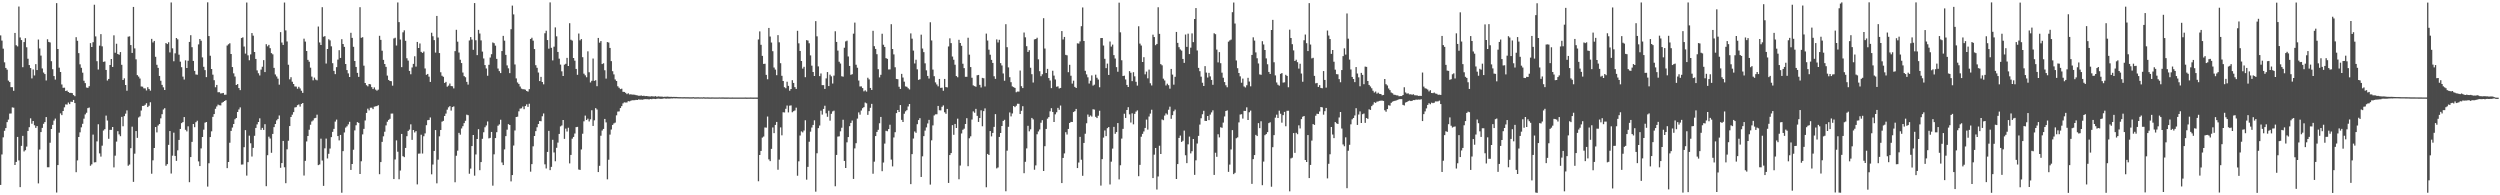 <?xml version="1.0" encoding="UTF-8"?>
<svg xmlns="http://www.w3.org/2000/svg" width="1920" height="150">
  <path d="M0 27.203h1v114.809H0zM1 31.190h1v87.415H1zM2 37.354h1v68.097H2zM3 47.882h1v52.590H3zM4 52.187h1v46.179H4zM5 53.522h1v40.260H5zM6 61.887h1v29.967H6zM7 63.011h1v24.232H7zM8 66.943h1v20.222H8zM9 66.955h1v15.523H9zM10 69.731h1v12.948H10zM11 25.296h1v101.422H11zM12 34.740h1v89.639H12zM13 35.651h1v69.502H13zM14 5.029h1v118.183H14zM15 28.770h1v114.951H15zM16 30.796h1v81.253H16zM17 51.613h1v52.741H17zM18 32.293h1v84.032H18zM19 29.356h1v85.975H19zM20 36.317h1v76.277H20zM21 45.108h1v55.453H21zM22 49.965h1v47.708H22zM23 52.290h1v38.564H23zM24 60.205h1v34.811H24zM25 53.339h1v39.569H25zM26 57.962h1v38.228H26zM27 49.249h1v48.944H27zM28 53.819h1v42.995H28zM29 30.386h1v110.442H29zM30 37.225h1v77.593H30zM31 42.700h1v58.752H31zM32 52.595h1v45.630H32zM33 55.682h1v39.420H33zM34 56.893h1v36.857H34zM35 61.814h1v28.095H35zM36 30.153h1v98.298H36zM37 32.206h1v96.259H37zM38 32.613h1v76.982H38zM39 46.976h1v52.094H39zM40 53.135h1v42.769H40zM41 58.434h1v34.209H41zM42 61.134h1v29.967H42zM43 2.431h1v145.413H43zM44 37.608h1v89.182H44zM45 51.956h1v49.951H45zM46 55.298h1v31.792H46zM47 64.874h1v23.550H47zM48 67.413h1v17.841H48zM49 67.326h1v15.095H49zM50 69.910h1v10.272H50zM51 69.523h1v10.835H51zM52 70.658h1v8.061H52zM53 71.331h1v8.649H53zM54 71.324h1v6.743H54zM55 71.510h1v6.759H55zM56 72.990h1v3.781H56zM57 73.856h1v5.292H57zM58 28.574h1v103.674H58zM59 31.322h1v91.885H59zM60 40.800h1v64.426H60zM61 49.402h1v52.251H61zM62 52.064h1v45.708H62zM63 55.792h1v39.285H63zM64 61.988h1v29.134H64zM65 63.847h1v24.023H65zM66 67.245h1v19.354H66zM67 67.467h1v15.598H67zM68 66.195h1v16.413H68zM69 33.110h1v94.178H69zM70 36.108h1v90.095H70zM71 32.384h1v70.995H71zM72 3.658h1v121.058H72zM73 27.946h1v96.632H73zM74 46.996h1v61.594H74zM75 53.394h1v42.066H75zM76 35.069h1v82.736H76zM77 26.205h1v94.084H77zM78 35.566h1v76.291H78zM79 47.516h1v52.737H79zM80 47.186h1v52.043H80zM81 53.705h1v35.078H81zM82 61.846h1v30.716H82zM83 60.642h1v45.937H83zM84 49.908h1v49.848H84zM85 45.312h1v54.408H85zM86 51.402h1v46.117H86zM87 27.129h1v101.408H87zM88 40.480h1v79.067H88zM89 33.602h1v75.149H89zM90 41.455h1v59.292H90zM91 42.036h1v61.201H91zM92 39.965h1v64.618H92zM93 49.784h1v39.949H93zM94 61.425h1v35.534H94zM95 60.168h1v29.008H95zM96 65.282h1v22.030H96zM97 69.692h1v15.097H97zM98 28.182h1v99.090H98zM99 27.878h1v98.502H99zM100 34.634h1v79.184H100zM101 40.629h1v56.660H101zM102 5.303h1v134.390H102zM103 37.168h1v80.850H103zM104 45.575h1v55.101H104zM105 57.717h1v48.184H105zM106 58.811h1v31.389H106zM107 60.320h1v29.091H107zM108 66.394h1v18.484H108zM109 66.586h1v14.781H109zM110 67.829h1v13.490H110zM111 67.902h1v12.577H111zM112 69.475h1v9.766H112zM113 66.985h1v15.246H113zM114 68.390h1v12.824H114zM115 69.608h1v8.922H115zM116 29.867h1v103.551H116zM117 32.588h1v90.532H117zM118 31.412h1v82.274H118zM119 43.620h1v53.927H119zM120 49.752h1v51.908H120zM121 52.123h1v44.257H121zM122 58.340h1v36.889H122zM123 62.016h1v28.880H123zM124 65.186h1v22.533H124zM125 67.083h1v17.017H125zM126 69.120h1v13.994H126zM127 33.069h1v94.210H127zM128 33.824h1v92.221H128zM129 32.467h1v78.783H129zM130 40.267h1v60.386H130zM131 1.886h1v131.376H131zM132 37.099h1v82.439H132zM133 47.072h1v54.803H133zM134 40.954h1v78.822H134zM135 29.160h1v94.384H135zM136 30.231h1v85.220H136zM137 41.961h1v65.511H137zM138 47.369h1v51.652H138zM139 51.604h1v42.963H139zM140 58.813h1v34.930H140zM141 61.066h1v28.844H141zM142 46.314h1v53.357H142zM143 52.242h1v48.647H143zM144 46.660h1v50.361H144zM145 32.192h1v107.714H145zM146 27.020h1v93.615H146zM147 36.225h1v72.716H147zM148 46.802h1v48.438H148zM149 54.405h1v43.298H149zM150 57.170h1v36.683H150zM151 57.406h1v35.326H151zM152 34.081h1v89.866H152zM153 29.954h1v97.588H153zM154 31.272h1v82.700H154zM155 44.096h1v61.139H155zM156 51.295h1v48.299H156zM157 53.881h1v40.315H157zM158 59.235h1v34.476H158zM159 1.794h1v141.525H159zM160 27.688h1v97.721H160zM161 42.796h1v62.450H161zM162 53.004h1v47.878H162zM163 57.353h1v32.410H163zM164 61.613h1v26.012H164zM165 67.042h1v16.505H165zM166 65.252h1v16.489H166zM167 70.848h1v9.473H167zM168 70.811h1v10.036H168zM169 71.786h1v9.142H169zM170 71.606h1v7.297H170zM171 71.358h1v6.917H171zM172 72.814h1v4.774H172zM173 72.725h1v4.211H173zM174 34.991h1v94.141H174zM175 34.000h1v90.431H175zM176 33.241h1v76.373H176zM177 41.489h1v59.042H177zM178 51.526h1v46.404H178zM179 56.300h1v38.935H179zM180 58.797h1v32.803H180zM181 65.305h1v25.342H181zM182 64.577h1v21.435H182zM183 67.621h1v16.461H183zM184 69.246h1v13.234H184zM185 29.221h1v97.218H185zM186 28.661h1v97.646H186zM187 35.735h1v77.319H187zM188 41.158h1v58.765H188zM189 1.950h1v132.925H189zM190 42.485h1v82.022H190zM191 46.298h1v57.903H191zM192 41.796h1v68.250H192zM193 25.381h1v94.849H193zM194 27.404h1v86.172H194zM195 39.917h1v64.355H195zM196 45.255h1v53.016H196zM197 54.057h1v41.471H197zM198 56.264h1v37.408H198zM199 57.973h1v32.927H199zM200 53.476h1v46.259H200zM201 51.258h1v46.951H201zM202 46.193h1v53.572H202zM203 55.337h1v40.029H203zM204 33.966h1v109.010H204zM205 35.596h1v83.606H205zM206 34.449h1v70.496H206zM207 37.003h1v69.406H207zM208 40.816h1v76.556H208zM209 41.741h1v61.121H209zM210 52.114h1v45.515H210zM211 57.184h1v38.040H211zM212 58.736h1v33.710H212zM213 60.427h1v30.927H213zM214 65.009h1v23.657H214zM215 24.687h1v104.176H215zM216 32.666h1v92.544H216zM217 34.511h1v73.730H217zM218 1.968h1v126.469H218zM219 23.325h1v117.377H219zM220 31.835h1v82.832H220zM221 49.695h1v58.413H221zM222 60.942h1v35.852H222zM223 59.303h1v30.556H223zM224 62.759h1v25.328H224zM225 64.492h1v21.604H225zM226 66.399h1v16.111H226zM227 66.520h1v15.775H227zM228 68.150h1v12.643H228zM229 66.644h1v13.586H229zM230 67.918h1v13.964H230zM231 69.669h1v10.174H231zM232 71.306h1v7.796H232zM233 29.709h1v105.077H233zM234 31.968h1v91.582H234zM235 39.180h1v69.454H235zM236 45.989h1v58.470H236zM237 47.406h1v52.222H237zM238 51.949h1v43.831H238zM239 58.839h1v34.458H239zM240 61.709h1v30.759H240zM241 59.587h1v31.226H241zM242 61.132h1v29.411H242zM243 61.707h1v26.360H243zM244 20.384h1v106.448H244zM245 32.613h1v93.702H245zM246 34.584h1v71.896H246zM247 5.530h1v117.751H247zM248 28.233h1v114.514H248zM249 27.740h1v86.190H249zM250 48.770h1v57.667H250zM251 37.642h1v84.045H251zM252 30.153h1v87.964H252zM253 31.046h1v83.043H253zM254 35.584h1v69.754H254zM255 48.523h1v52.730H255zM256 54.442h1v44.518H256zM257 56.925h1v36.477H257zM258 51.569h1v40.274H258zM259 45.749h1v58.747H259zM260 38.564h1v69.239H260zM261 44.474h1v59.159H261zM262 30.105h1v117.902H262zM263 33.810h1v82.258H263zM264 36.008h1v65.721H264zM265 49.157h1v48.839H265zM266 53.824h1v43.222H266zM267 56.367h1v39.148H267zM268 59.132h1v34.428H268zM269 25.175h1v105.315H269zM270 29.073h1v96.886H270zM271 35.950h1v79.051H271zM272 46.864h1v53.281H272zM273 51.389h1v44.810H273zM274 55.964h1v37.811H274zM275 59.022h1v35.353H275zM276 5.511h1v128.142H276zM277 29.041h1v94.828H277zM278 28.558h1v74.638H278zM279 50.425h1v48.557H279zM280 63.753h1v28.773H280zM281 65.453h1v21.259H281zM282 66.282h1v17.189H282zM283 64.533h1v20.233H283zM284 64.787h1v17.960H284zM285 66.930h1v15.745H285zM286 68.385h1v15.417H286zM287 67.108h1v14.829H287zM288 68.839h1v12.801H288zM289 69.612h1v11.822H289zM290 68.889h1v11.906H290zM291 27.500h1v106.286H291zM292 30.599h1v93.862H292zM293 38.979h1v69.981H293zM294 45.994h1v58.720H294zM295 49.136h1v52.036H295zM296 51.334h1v44.966H296zM297 58.058h1v35.408H297zM298 61.404h1v30.702H298zM299 62.203h1v29.043H299zM300 62.373h1v24.850H300zM301 65.804h1v21.410H301zM302 29.539h1v107.993H302zM303 28.958h1v93.498H303zM304 34.996h1v72.828H304zM305 1.904h1v114.647H305zM306 16.997h1v120.678H306zM307 30.375h1v100.607H307zM308 51.556h1v51.318H308zM309 24.831h1v95.114H309zM310 23.296h1v97.369H310zM311 31.352h1v82.281H311zM312 44.753h1v59.825H312zM313 46.532h1v54.046H313zM314 54.499h1v45.014H314zM315 57.030h1v38.457H315zM316 51.812h1v55.627H316zM317 49.040h1v50.789H317zM318 43.229h1v58.504H318zM319 51.130h1v49.590H319zM320 32.183h1v109.428H320zM321 36.882h1v81.148H321zM322 33.396h1v84.526H322zM323 39.823h1v63.638H323zM324 40.640h1v77.298H324zM325 39.597h1v65.080H325zM326 52.588h1v49.866H326zM327 57.461h1v38.695H327zM328 56.790h1v35.520H328zM329 58.882h1v33.218H329zM330 62.910h1v27.294H330zM331 25.129h1v108.746H331zM332 27.876h1v98.465H332zM333 30.826h1v85.075H333zM334 40.384h1v59.518H334zM335 12.250h1v128.529H335zM336 28.825h1v93.821H336zM337 40.766h1v63.931H337zM338 55.524h1v44.316H338zM339 58.182h1v35.278H339zM340 58.976h1v33.852H340zM341 63.696h1v25.367H341zM342 62.867h1v24.364H342zM343 66.577h1v17.672H343zM344 65.737h1v16.706H344zM345 64.140h1v17.379H345zM346 66.074h1v18.887H346zM347 66.252h1v15.978H347zM348 67.889h1v13.820H348zM349 39.276h1v100.706H349zM350 22.906h1v96.689H350zM351 31.977h1v83.720H351zM352 40.343h1v61.686H352zM353 45.852h1v57.598H353zM354 48.427h1v50.244H354zM355 55.680h1v41.254H355zM356 58.445h1v36.122H356zM357 59.331h1v33.451H357zM358 62.890h1v25.186H358zM359 64.984h1v23.479H359zM360 31.082h1v102.326H360zM361 28.459h1v101.006H361zM362 30.400h1v81.770H362zM363 38.251h1v65.428H363zM364 2.369h1v132.559H364zM365 30.901h1v87.728H365zM366 42.336h1v64.394H366zM367 22.936h1v76.275H367zM368 25.738h1v104.958H368zM369 31.034h1v93.441H369zM370 39.626h1v66.982H370zM371 44.913h1v56.651H371zM372 49.974h1v47.754H372zM373 52.570h1v43.794H373zM374 58.141h1v35.159H374zM375 49.775h1v56.525H375zM376 44.160h1v61.716H376zM377 41.638h1v59.699H377zM378 32.597h1v109.991H378zM379 33.195h1v85.343H379zM380 35.074h1v70.949H380zM381 45.206h1v56.316H381zM382 52.615h1v43.970H382zM383 54.636h1v40.885H383zM384 56.131h1v35.806H384zM385 39.210h1v85.579H385zM386 27.534h1v99.220H386zM387 31.249h1v83.466H387zM388 42.114h1v62.425H388zM389 50.203h1v49.358H389zM390 52.494h1v42.840H390zM391 56.177h1v39.803H391zM392 22.440h1v116.892H392zM393 4.305h1v130.124H393zM394 11.060h1v100.715H394zM395 49.484h1v50.690H395zM396 60.226h1v29.642H396zM397 63.345h1v26.241H397zM398 64.437h1v21.066H398zM399 66.476h1v16.924H399zM400 68.021h1v15.163H400zM401 68.520h1v13.305H401zM402 68.562h1v15.319H402zM403 68.857h1v12.584H403zM404 69.910h1v10.204H404zM405 70.361h1v11.698H405zM406 68.463h1v11.208H406zM407 29.933h1v101.917H407zM408 28.979h1v97.057H408zM409 31.249h1v81.139H409zM410 37.701h1v66.760H410zM411 50.063h1v50.654H411zM412 52.052h1v45.712H412zM413 55.703h1v39.514H413zM414 62.270h1v30.675H414zM415 59.054h1v34.099H415zM416 62.995h1v26.310H416zM417 64.744h1v22.410H417zM418 25.539h1v100.687H418zM419 23.598h1v105.803H419zM420 30.794h1v85.915H420zM421 37.363h1v63.162H421zM422 1.824h1v128.828H422zM423 36.697h1v91.470H423zM424 46.410h1v60.974H424zM425 35.834h1v81.260H425zM426 21.055h1v102.791H426zM427 27.908h1v85.597H427zM428 39.899h1v69.635H428zM429 45.065h1v57.809H429zM430 49.594h1v47.502H430zM431 54.790h1v41.586H431zM432 58.392h1v33.774H432zM433 49.672h1v56.985H433zM434 49.020h1v49.757H434zM435 44.426h1v56.607H435zM436 50.697h1v47.404H436zM437 17.800h1v107.710H437zM438 30.496h1v88.509H438zM439 31.187h1v75.327H439zM440 44.559h1v60.619H440zM441 46.580h1v55.996H441zM442 52.934h1v44.701H442zM443 57.468h1v39.960H443zM444 25.774h1v104.416H444zM445 30.979h1v99.520H445zM446 29.990h1v84.808H446zM447 43.934h1v58.786H447zM448 56.554h1v36.621H448zM449 57.859h1v30.908H449zM450 59.317h1v32.840H450zM451 39.432h1v51.711H451zM452 55.483h1v37.807H452zM453 63.336h1v28.333H453zM454 62.048h1v22.616H454zM455 44.975h1v51.748H455zM456 62.125h1v30.302H456zM457 61.576h1v21.471H457zM458 66.193h1v17.910H458zM459 29.111h1v103.027H459zM460 32.753h1v94.604H460zM461 31.515h1v72.741H461zM462 49.196h1v51.043H462zM463 48.564h1v50.455H463zM464 53.989h1v37.365H464zM465 60.365h1v33.636H465zM466 32.327h1v105.389H466zM467 32.664h1v90.003H467zM468 36.811h1v66.547H468zM469 46.957h1v52.542H469zM470 54.694h1v41.238H470zM471 57.117h1v37.658H471zM472 61.034h1v33.108H472zM473 62.185h1v26.399H473zM474 66.229h1v19.464H474zM475 67.374h1v18.180H475zM476 68.445h1v14.539H476zM477 68.085h1v13.415H477zM478 70.486h1v8.915H478zM479 70.628h1v7.938H479zM480 71.246h1v7.496H480zM481 72.288h1v6.386H481zM482 71.642h1v6.006H482zM483 72.562h1v5.319H483zM484 72.414h1v4.955H484zM485 72.649h1v4.346H485zM486 72.668h1v4.326H486zM487 72.734h1v4.202H487zM488 73.077h1v3.632H488zM489 73.265h1v3.541H489zM490 73.517h1v2.799H490zM491 73.508h1v3.019H491zM492 73.293h1v3.218H492zM493 73.661h1v2.923H493zM494 73.526h1v2.760H494zM495 73.808h1v2.303H495zM496 73.707h1v2.474H496zM497 73.876h1v2.305H497zM498 74.057h1v2.344H498zM499 74.103h1v1.913H499zM500 73.865h1v2.300H500zM501 74.036h1v1.829H501zM502 74.110h1v1.797H502zM503 73.814h1v2.277H503zM504 74.325h1v1.483H504zM505 73.979h1v1.762H505zM506 74.119h1v1.730H506zM507 74.178h1v1.744H507zM508 74.199h1v1.689H508zM509 74.400h1v1.289H509zM510 74.306h1v1.275H510zM511 74.274h1v1.534H511zM512 74.206h1v1.460H512zM513 74.302h1v1.410H513zM514 74.407h1v1.341H514zM515 74.325h1v1.231H515zM516 74.437h1v1.208H516zM517 74.371h1v1.110H517zM518 74.426h1v1.147H518zM519 74.451h1v1.051H519zM520 74.561h1v1.000H520zM521 74.620h1v1.000H521zM522 74.622h1v1.000H522zM523 74.645h1v1.000H523zM524 74.652h1v1.000H524zM525 74.618h1v1.000H525zM526 74.673h1v1.000H526zM527 74.654h1v1.000H527zM528 74.673h1v1.000H528zM529 74.702h1v1.000H529zM530 74.721h1v1.000H530zM531 74.714h1v1.000H531zM532 74.620h1v1.000H532zM533 74.760h1v1.000H533zM534 74.753h1v1.000H534zM535 74.714h1v1.000H535zM536 74.721h1v1.000H536zM537 74.783h1v1.000H537zM538 74.732h1v1.000H538zM539 74.787h1v1.000H539zM540 74.661h1v1.000H540zM541 74.808h1v1.000H541zM542 74.796h1v1.000H542zM543 74.776h1v1.000H543zM544 74.808h1v1.000H544zM545 74.842h1v1.000H545zM546 74.817h1v1.000H546zM547 74.799h1v1.000H547zM548 74.842h1v1.000H548zM549 74.837h1v1.000H549zM550 74.828h1v1.000H550zM551 74.835h1v1.000H551zM552 74.789h1v1.000H552zM553 74.833h1v1.000H553zM554 74.826h1v1.000H554zM555 74.815h1v1.000H555zM556 74.872h1v1.000H556zM557 74.876h1v1.000H557zM558 74.858h1v1.000H558zM559 74.842h1v1.000H559zM560 74.879h1v1.000H560zM561 74.888h1v1.000H561zM562 74.874h1v1.000H562zM563 74.904h1v1.000H563zM564 74.883h1v1.000H564zM565 74.883h1v1.000H565zM566 74.904h1v1.000H566zM567 74.879h1v1.000H567zM568 74.883h1v1.000H568zM569 74.892h1v1.000H569zM570 74.886h1v1.000H570zM571 74.899h1v1.000H571zM572 74.867h1v1.000H572zM573 74.911h1v1.000H573zM574 74.902h1v1.000H574zM575 74.879h1v1.000H575zM576 74.872h1v1.000H576zM577 74.899h1v1.000H577zM578 74.915h1v1.000H578zM579 74.890h1v1.000H579zM580 74.902h1v1.000H580zM581 74.920h1v1.000H581zM582 30.315h1v108.913H582zM583 24.113h1v94.920H583zM584 34.417h1v81.489H584zM585 42.929h1v62.766H585zM586 49.113h1v55.728H586zM587 48.960h1v48.949H587zM588 57.511h1v40.562H588zM589 60.855h1v28.640H589zM590 21.446h1v100.962H590zM591 28.059h1v95.716H591zM592 32.661h1v81.656H592zM593 39.338h1v58.564H593zM594 51.892h1v50.349H594zM595 53.462h1v42.478H595zM596 57.738h1v35.930H596zM597 26.999h1v103.338H597zM598 32.536h1v90.047H598zM599 48.525h1v49.297H599zM600 58.198h1v45.747H600zM601 62.222h1v23.975H601zM602 66.982h1v19.402H602zM603 67.781h1v15.765H603zM604 62.753h1v18.281H604zM605 65.964h1v20.336H605zM606 69.665h1v11.474H606zM607 68.367h1v12.561H607zM608 61.583h1v24.660H608zM609 63.698h1v21.698H609zM610 66.936h1v17.878H610zM611 68.324h1v14.371H611zM612 23.680h1v111.308H612zM613 33.275h1v90.630H613zM614 39.102h1v64.991H614zM615 46.838h1v54.053H615zM616 52.689h1v48.972H616zM617 51.290h1v48.951H617zM618 59.278h1v33.078H618zM619 30.842h1v107.142H619zM620 31.126h1v97.030H620zM621 33.224h1v75.611H621zM622 42.542h1v58.603H622zM623 50.416h1v47.534H623zM624 55.305h1v40.647H624zM625 58.374h1v34.046H625zM626 16.216h1v130.980H626zM627 27.887h1v89.818H627zM628 50.977h1v47.420H628zM629 58.445h1v37.983H629zM630 56.442h1v28.562H630zM631 65.405h1v22.625H631zM632 65.376h1v18.279H632zM633 68.282h1v12.900H633zM634 60.196h1v26.846H634zM635 55.369h1v34.344H635zM636 66.076h1v18.958H636zM637 57.349h1v35.332H637zM638 58.601h1v28.800H638zM639 64.146h1v21.412H639zM640 58.076h1v26.928H640zM641 24.033h1v119.041H641zM642 32.197h1v86.801H642zM643 38.885h1v66.037H643zM644 47.413h1v57.275H644zM645 48.788h1v52.057H645zM646 58.589h1v39.487H646zM647 58.894h1v33.055H647zM648 36.685h1v86.906H648zM649 31.780h1v97.261H649zM650 31.233h1v78.085H650zM651 43.380h1v61.880H651zM652 50.649h1v46.259H652zM653 57.433h1v36.983H653zM654 56.973h1v35.573H654zM655 25.857h1v111.543H655zM656 17.374h1v96.613H656zM657 49.741h1v60.219H657zM658 52.000h1v39.102H658zM659 61.837h1v24.470H659zM660 66.396h1v21.657H660zM661 66.332h1v18.553H661zM662 67.655h1v15.450H662zM663 70.125h1v12.147H663zM664 69.358h1v9.384H664zM665 70.329h1v9.050H665zM666 59.711h1v28.500H666zM667 60.960h1v24.390H667zM668 67.525h1v15.253H668zM669 69.056h1v10.716H669zM670 23.632h1v109.785H670zM671 35.472h1v88.689H671zM672 37.582h1v66.898H672zM673 41.638h1v59.665H673zM674 53.144h1v46.564H674zM675 59.443h1v35.229H675zM676 57.438h1v32.371H676zM677 25.905h1v105.592H677zM678 34.341h1v90.504H678zM679 36.053h1v74.210H679zM680 44.657h1v55.797H680zM681 45.229h1v55.591H681zM682 53.343h1v45.802H682zM683 53.307h1v42.510H683zM684 18.597h1v103.976H684zM685 37.646h1v90.145H685zM686 41.798h1v63.753H686zM687 51.675h1v49.850H687zM688 60.629h1v26.234H688zM689 60.818h1v23.639H689zM690 66.637h1v19.363H690zM691 68.289h1v12.405H691zM692 56.728h1v35.312H692zM693 59.525h1v34.167H693zM694 62.746h1v24.586H694zM695 66.353h1v19.128H695zM696 66.680h1v17.912H696zM697 67.779h1v13.971H697zM698 68.715h1v11.181H698zM699 25.655h1v115.782H699zM700 29.681h1v88.715H700zM701 38.839h1v67.573H701zM702 48.766h1v52.190H702zM703 45.856h1v56.142H703zM704 53.242h1v42.144H704zM705 61.352h1v30.856H705zM706 60.867h1v29.929H706zM707 26.608h1v109.303H707zM708 37.287h1v82.761H708zM709 40.038h1v64.508H709zM710 48.647h1v51.675H710zM711 54.012h1v43.833H711zM712 58.294h1v36.552H712zM713 60.313h1v31.732H713zM714 17.123h1v124.670H714zM715 31.078h1v76.694H715zM716 53.444h1v42.847H716zM717 58.527h1v30.151H717zM718 63.274h1v24.511H718zM719 64.863h1v22.872H719zM720 66.321h1v15.044H720zM721 60.619h1v24.069H721zM722 67.458h1v17.345H722zM723 67.326h1v14.717H723zM724 69.676h1v11.272H724zM725 60.624h1v25.573H725zM726 66.856h1v20.544H726zM727 67.136h1v16.548H727zM728 35.683h1v104.835H728zM729 29.455h1v89.651H729zM730 33.110h1v84.441H730zM731 43.401h1v52.721H731zM732 45.889h1v57.621H732zM733 49.711h1v45.467H733zM734 58.418h1v39.876H734zM735 59.365h1v31.792H735zM736 30.565h1v107.089H736zM737 33.000h1v94.135H737zM738 35.154h1v67.360H738zM739 48.956h1v50.720H739zM740 52.334h1v46.486H740zM741 58.976h1v36.255H741zM742 58.992h1v31.801H742zM743 29.004h1v98.660H743zM744 41.998h1v64.185H744zM745 51.526h1v53.192H745zM746 59.695h1v32.133H746zM747 65.609h1v19.920H747zM748 66.170h1v20.421H748zM749 66.591h1v17.013H749zM750 57.806h1v31.162H750zM751 57.566h1v36.067H751zM752 65.176h1v25.429H752zM753 67.184h1v17.548H753zM754 59.821h1v37.150H754zM755 60.116h1v25.234H755zM756 66.389h1v16.880H756zM757 25.809h1v118.030H757zM758 31.119h1v87.078H758zM759 38.168h1v80.891H759zM760 42.036h1v58.617H760zM761 45.978h1v58.784H761zM762 48.358h1v53.744H762zM763 58.557h1v38.898H763zM764 60.594h1v27.047H764zM765 30.256h1v99.051H765zM766 32.627h1v95.993H766zM767 30.544h1v74.622H767zM768 48.468h1v53.682H768zM769 50.288h1v46.488H769zM770 56.419h1v36.477H770zM771 61.981h1v30.032H771zM772 18.576h1v128.320H772zM773 36.243h1v79.486H773zM774 51.757h1v45.602H774zM775 59.296h1v27.072H775zM776 63.148h1v26.232H776zM777 66.360h1v20.803H777zM778 66.895h1v14.525H778zM779 67.538h1v14.751H779zM780 70.846h1v10.366H780zM781 70.308h1v9.380H781zM782 70.333h1v9.389H782zM783 54.158h1v33.419H783zM784 66.222h1v18.892H784zM785 67.651h1v13.932H785zM786 24.973h1v108.053H786zM787 28.654h1v95.595H787zM788 35.488h1v78.495H788zM789 39.910h1v56.715H789zM790 38.576h1v62.283H790zM791 52.045h1v47.298H791zM792 56.994h1v33.566H792zM793 63.412h1v28.301H793zM794 30.283h1v100.074H794zM795 29.967h1v97.069H795zM796 28.976h1v74.144H796zM797 45.564h1v55.380H797zM798 54.700h1v44.710H798zM799 58.532h1v35.728H799zM800 57.042h1v35.271H800zM801 13.989h1v117.334H801zM802 37.248h1v75.030H802zM803 56.062h1v42.947H803zM804 52.876h1v38.280H804zM805 59.933h1v30.034H805zM806 61.842h1v23.664H806zM807 67.685h1v15.406H807zM808 54.341h1v31.606H808zM809 58.040h1v35.676H809zM810 61.022h1v26.809H810zM811 66.607h1v19.604H811zM812 66.300h1v16.539H812zM813 67.934h1v16.386H813zM814 67.527h1v13.548H814zM815 23.877h1v116.716H815zM816 30.286h1v90.985H816zM817 28.352h1v89.445H817zM818 42.151h1v59.365H818zM819 42.474h1v60.821H819zM820 55.467h1v43.549H820zM821 49.775h1v44.701H821zM822 58.184h1v35.408H822zM823 64.201h1v29.489H823zM824 61.931h1v24.154H824zM825 66.708h1v18.716H825zM826 67.603h1v16.054H826zM827 33.302h1v95.780H827zM828 33.472h1v91.376H828zM829 31.803h1v73.325H829zM830 20.144h1v102.548H830zM831 5.708h1v129.302H831zM832 31.485h1v78.300H832zM833 54.396h1v48.296H833zM834 57.152h1v37.507H834zM835 59.386h1v28.558H835zM836 64.146h1v25.603H836zM837 62.009h1v26.649H837zM838 57.919h1v31.641H838zM839 65.758h1v18.166H839zM840 65.044h1v19.139H840zM841 57.346h1v32.355H841zM842 59.679h1v30.984H842zM843 61.086h1v27.802H843zM844 66.996h1v18.059H844zM845 29.221h1v113.315H845zM846 29.182h1v93.018H846zM847 34.957h1v70.727H847zM848 45.181h1v55.030H848zM849 52.309h1v52.240H849zM850 48.823h1v49.642H850zM851 57.555h1v40.013H851zM852 31.924h1v109.721H852zM853 35.815h1v88.360H853zM854 34.259h1v79.882H854zM855 42.332h1v55.080H855zM856 44.971h1v57.777H856zM857 51.583h1v49.823H857zM858 55.117h1v39.391H858zM859 2.039h1v135.727H859zM860 24.825h1v102.088H860zM861 46.268h1v60.198H861zM862 58.376h1v40.583H862zM863 58.120h1v29.240H863zM864 61.043h1v29.512H864zM865 65.227h1v19.270H865zM866 66.797h1v15.527H866zM867 54.650h1v33.163H867zM868 55.856h1v38.274H868zM869 62.320h1v24.712H869zM870 55.424h1v40.054H870zM871 58.621h1v28.835H871zM872 62.826h1v22.879H872zM873 65.735h1v19.032H873zM874 20.187h1v115.112H874zM875 33.472h1v93.157H875zM876 34.953h1v70.052H876zM877 47.596h1v55.195H877zM878 43.938h1v57.049H878zM879 57.101h1v41.167H879zM880 55.000h1v36.873H880zM881 60.164h1v39.352H881zM882 53.439h1v36.079H882zM883 63.945h1v23.286H883zM884 65.646h1v18.645H884zM885 26.640h1v110.090H885zM886 28.443h1v90.363H886zM887 34.689h1v78.989H887zM888 33.723h1v111.850H888zM889 5.571h1v129.971H889zM890 25.992h1v85.945H890zM891 49.267h1v68.994H891zM892 50.171h1v41.592H892zM893 60.413h1v31.890H893zM894 61.816h1v26.967H894zM895 65.659h1v21.455H895zM896 64.268h1v23.760H896zM897 65.426h1v18.842H897zM898 68.122h1v13.783H898zM899 52.947h1v38.299H899zM900 57.282h1v31.139H900zM901 65.041h1v20.403H901zM902 59.008h1v25.168H902zM903 24.525h1v112.960H903zM904 32.913h1v93.075H904zM905 36.255h1v69.690H905zM906 37.969h1v66.177H906zM907 38.841h1v70.141H907zM908 45.266h1v62.812H908zM909 48.269h1v52.016H909zM910 26.527h1v92.741H910zM911 35.985h1v89.282H911zM912 25.857h1v84.995H912zM913 41.510h1v63.409H913zM914 36.619h1v81.182H914zM915 25.658h1v90.488H915zM916 32.341h1v74.428H916zM917 14.600h1v119.696H917zM918 6.180h1v116.970H918zM919 38.768h1v71.461H919zM920 52.139h1v52.197H920zM921 54.698h1v40.995H921zM922 58.875h1v31.931H922zM923 63.563h1v24.204H923zM924 66.053h1v19.034H924zM925 50.768h1v42.073H925zM926 55.769h1v37.143H926zM927 59.555h1v29.546H927zM928 55.968h1v36.273H928zM929 58.665h1v29.327H929zM930 61.404h1v24.916H930zM931 65.140h1v19.608H931zM932 25.548h1v108.785H932zM933 26.262h1v91.047H933zM934 38.116h1v82.290H934zM935 47.912h1v55.220H935zM936 40.038h1v65.488H936zM937 48.514h1v49.242H937zM938 55.813h1v42.348H938zM939 59.704h1v34.447H939zM940 63.043h1v26.404H940zM941 65.497h1v19.755H941zM942 67.039h1v17.734H942zM943 31.977h1v100.037H943zM944 31.020h1v95.377H944zM945 30.425h1v84.354H945zM946 9.370h1v90.578H946zM947 1.964h1v131.754H947zM948 18.052h1v114.642H948zM949 46.426h1v59.761H949zM950 52.380h1v53.142H950zM951 56.069h1v37.917H951zM952 58.598h1v29.370H952zM953 63.549h1v24.174H953zM954 60.386h1v30.709H954zM955 66.422h1v18.716H955zM956 67.161h1v18.013H956zM957 65.506h1v16.951H957zM958 59.775h1v32.398H958zM959 62.636h1v23.579H959zM960 66.323h1v18.638H960zM961 42.210h1v98.987H961zM962 28.686h1v93.528H962zM963 31.169h1v87.909H963zM964 40.237h1v63.332H964zM965 44.742h1v59.743H965zM966 48.766h1v45.804H966zM967 57.127h1v41.283H967zM968 57.440h1v35.687H968zM969 31.654h1v110.571H969zM970 34.172h1v89.932H970zM971 38.422h1v65.401H971zM972 44.843h1v58.138H972zM973 49.333h1v52.169H973zM974 55.268h1v39.297H974zM975 56.779h1v37.097H975zM976 23.023h1v120.367H976zM977 15.244h1v97.826H977zM978 47.834h1v55.943H978zM979 57.900h1v32.492H979zM980 63.320h1v24.740H980zM981 65.060h1v25.580H981zM982 65.771h1v19.231H982zM983 56.712h1v30.613H983zM984 56.120h1v38.072H984zM985 63.430h1v25.014H985zM986 63.229h1v22.662H986zM987 57.445h1v39.514H987zM988 58.333h1v26.772H988zM989 67.028h1v18.011H989zM990 22.808h1v124.141H990zM991 29.182h1v92.457H991zM992 33.948h1v87.117H992zM993 38.720h1v63.480H993zM994 46.864h1v70.516H994zM995 45.872h1v56.129H995zM996 47.765h1v55.289H996zM997 52.698h1v43.542H997zM998 48.940h1v49.722H998zM999 56.458h1v35.042H999zM1000 62.791h1v26.848H1000zM1001 30.922h1v58.161H1001zM1002 26.509h1v96.384H1002zM1003 33.179h1v91.257H1003zM1004 39.221h1v64.531H1004zM1005 2.412h1v134.365H1005zM1006 34.193h1v92.475H1006zM1007 44.854h1v63.153H1007zM1008 44.410h1v50.874H1008zM1009 58.262h1v37.672H1009zM1010 64.021h1v24.843H1010zM1011 63.689h1v23.678H1011zM1012 66.744h1v20.808H1012zM1013 65.380h1v20.210H1013zM1014 67.516h1v14.658H1014zM1015 67.806h1v14.683H1015zM1016 54.597h1v33.474H1016zM1017 61.366h1v24.033H1017zM1018 67.282h1v15.635H1018zM1019 23.451h1v113.539H1019zM1020 27.285h1v98.508H1020zM1021 30.025h1v88.435H1021zM1022 41.393h1v56.133H1022zM1023 38.422h1v64.902H1023zM1024 47.415h1v58.660H1024zM1025 53.526h1v40.233H1025zM1026 56.930h1v37.779H1026zM1027 57.104h1v38.113H1027zM1028 60.782h1v29.450H1028zM1029 63.187h1v22.847H1029zM1030 53.808h1v44.888H1030zM1031 43.121h1v67.838H1031zM1032 37.138h1v75.174H1032zM1033 41.940h1v63.542H1033zM1034 10.359h1v134.198H1034zM1035 29.709h1v86.050H1035zM1036 45.772h1v65.451H1036zM1037 53.352h1v42.155H1037zM1038 59.072h1v32.597H1038zM1039 60.651h1v29.990H1039zM1040 63.066h1v25.610H1040zM1041 51.494h1v31.579H1041zM1042 56.486h1v39.462H1042zM1043 59.383h1v28.580H1043zM1044 66.252h1v19.306H1044zM1045 55.980h1v38.484H1045zM1046 57.509h1v30.171H1046zM1047 64.641h1v22.556H1047zM1048 51.151h1v43.208H1048zM1049 51.363h1v39.276H1049zM1050 62.224h1v29.089H1050zM1051 65.211h1v18.771H1051zM1052 66.417h1v17.988H1052zM1053 67.813h1v13.694H1053zM1054 69.708h1v10.664H1054zM1055 71.070h1v7.484H1055zM1056 70.317h1v8.661H1056zM1057 71.862h1v6.210H1057zM1058 71.169h1v6.681H1058zM1059 72.077h1v5.367H1059zM1060 72.176h1v5.136H1060zM1061 73.148h1v4.097H1061zM1062 72.917h1v4.605H1062zM1063 60.693h1v24.001H1063zM1064 64.650h1v21.172H1064zM1065 65.650h1v18.102H1065zM1066 67.950h1v12.916H1066zM1067 69.218h1v11.945H1067zM1068 71.082h1v7.855H1068zM1069 71.619h1v6.470H1069zM1070 72.716h1v4.912H1070zM1071 72.883h1v4.482H1071zM1072 73.190h1v3.928H1072zM1073 73.256h1v3.438H1073zM1074 73.945h1v2.220H1074zM1075 73.762h1v2.378H1075zM1076 73.771h1v2.383H1076zM1077 72.965h1v7.571H1077zM1078 67.010h1v13.985H1078zM1079 70.992h1v7.764H1079zM1080 71.899h1v6.445H1080zM1081 71.674h1v5.997H1081zM1082 72.487h1v4.754H1082zM1083 72.407h1v5.225H1083zM1084 72.775h1v4.667H1084zM1085 72.384h1v4.459H1085zM1086 73.187h1v3.717H1086zM1087 73.203h1v3.314H1087zM1088 73.318h1v3.257H1088zM1089 73.691h1v2.763H1089zM1090 73.572h1v2.962H1090zM1091 73.691h1v2.563H1091zM1092 55.696h1v37.280H1092zM1093 66.518h1v21.119H1093zM1094 67.765h1v17.780H1094zM1095 68.072h1v15.159H1095zM1096 68.747h1v11.840H1096zM1097 70.200h1v9.050H1097zM1098 69.296h1v10.799H1098zM1099 71.423h1v7.434H1099zM1100 71.519h1v7.679H1100zM1101 71.088h1v7.800H1101zM1102 71.860h1v6.013H1102zM1103 72.020h1v5.923H1103zM1104 72.830h1v4.996H1104zM1105 72.727h1v4.534H1105zM1106 72.924h1v6.983H1106zM1107 27.617h1v104.453H1107zM1108 34.637h1v88.824H1108zM1109 35.969h1v67.836H1109zM1110 49.834h1v50.956H1110zM1111 54.220h1v47.040H1111zM1112 54.410h1v40.972H1112zM1113 61.306h1v28.880H1113zM1114 60.823h1v35.758H1114zM1115 57.042h1v40.903H1115zM1116 56.326h1v41.077H1116zM1117 60.255h1v36.848H1117zM1118 25.623h1v103.830H1118zM1119 33.744h1v91.644H1119zM1120 38.965h1v64.838H1120zM1121 9.489h1v111.138H1121zM1122 31.881h1v83.695H1122zM1123 49.239h1v64.373H1123zM1124 55.504h1v40.704H1124zM1125 58.983h1v33.978H1125zM1126 59.866h1v26.880H1126zM1127 63.162h1v22.577H1127zM1128 68.301h1v17.878H1128zM1129 27.715h1v102.779H1129zM1130 31.503h1v88.696H1130zM1131 39.537h1v67.275H1131zM1132 41.233h1v69.928H1132zM1133 51.031h1v52.277H1133zM1134 55.025h1v36.802H1134zM1135 58.141h1v36.459H1135zM1136 52.831h1v48.024H1136zM1137 53.490h1v51.700H1137zM1138 48.917h1v49.578H1138zM1139 57.639h1v40.858H1139zM1140 18.729h1v98.973H1140zM1141 30.737h1v94.805H1141zM1142 37.646h1v67.825H1142zM1143 18.514h1v103.461H1143zM1144 34.785h1v87.160H1144zM1145 49.480h1v61.864H1145zM1146 52.547h1v42.794H1146zM1147 56.534h1v41.810H1147zM1148 56.708h1v34.831H1148zM1149 62.462h1v28.564H1149zM1150 38.123h1v93.890H1150zM1151 32.206h1v93.713H1151zM1152 30.373h1v81.702H1152zM1153 45.376h1v62.139H1153zM1154 50.292h1v50.448H1154zM1155 50.123h1v48.170H1155zM1156 57.117h1v38.464H1156zM1157 42.755h1v49.461H1157zM1158 27.809h1v100.626H1158zM1159 28.802h1v93.910H1159zM1160 43.037h1v63.643H1160zM1161 31.064h1v68.150H1161zM1162 48.582h1v59.978H1162zM1163 51.860h1v44.028H1163zM1164 40.480h1v89.957H1164zM1165 28.459h1v105.160H1165zM1166 31.943h1v82.146H1166zM1167 43.627h1v60.764H1167zM1168 50.457h1v50.688H1168zM1169 51.869h1v39.743H1169zM1170 59.818h1v38.292H1170zM1171 59.974h1v29.883H1171zM1172 58.997h1v38.560H1172zM1173 59.118h1v32.531H1173zM1174 56.635h1v36.459H1174zM1175 44.231h1v50.059H1175zM1176 27.576h1v110.987H1176zM1177 35.992h1v82.974H1177zM1178 44.996h1v59.093H1178zM1179 11.611h1v136.230H1179zM1180 2.495h1v145.610H1180zM1181 29.180h1v80.715H1181zM1182 51.830h1v42.712H1182zM1183 60.553h1v34.277H1183zM1184 58.749h1v34.575H1184zM1185 64.664h1v20.158H1185zM1186 66.943h1v16.624H1186zM1187 34.220h1v91.077H1187zM1188 34.026h1v87.204H1188zM1189 34.245h1v75.769H1189zM1190 48.507h1v50.443H1190zM1191 36.287h1v61.784H1191zM1192 55.316h1v41.199H1192zM1193 57.262h1v34.023H1193zM1194 61.574h1v29.929H1194zM1195 61.418h1v30.448H1195zM1196 59.168h1v34.181H1196zM1197 57.925h1v31.963H1197zM1198 35.662h1v91.688H1198zM1199 31.320h1v89.708H1199zM1200 35.513h1v80.404H1200zM1201 18.922h1v128.030H1201zM1202 6.029h1v125.656H1202zM1203 45.943h1v73.991H1203zM1204 42.943h1v61.068H1204zM1205 52.295h1v40.828H1205zM1206 60.207h1v33.591H1206zM1207 61.308h1v27.830H1207zM1208 64.732h1v21.851H1208zM1209 29.906h1v97.417H1209zM1210 34.721h1v82.830H1210zM1211 37.248h1v64.803H1211zM1212 47.511h1v51.945H1212zM1213 52.679h1v45.408H1213zM1214 55.177h1v40.382H1214zM1215 58.829h1v34.257H1215zM1216 32.627h1v83.077H1216zM1217 33.126h1v90.630H1217zM1218 32.501h1v80.324H1218zM1219 38.864h1v82.766H1219zM1220 39.116h1v58.832H1220zM1221 45.790h1v61.569H1221zM1222 53.089h1v43.098H1222zM1223 25.053h1v105.704H1223zM1224 31.984h1v92.384H1224zM1225 29.095h1v83.398H1225zM1226 46.062h1v52.750H1226zM1227 48.862h1v49.981H1227zM1228 52.899h1v38.903H1228zM1229 58.836h1v35.140H1229zM1230 58.214h1v32.565H1230zM1231 59.896h1v35.465H1231zM1232 56.834h1v36.548H1232zM1233 57.731h1v35.639H1233zM1234 25.525h1v99.168H1234zM1235 27.839h1v96.416H1235zM1236 36.445h1v79.314H1236zM1237 44.442h1v52.583H1237zM1238 5.738h1v139.021H1238zM1239 37.866h1v74.174H1239zM1240 53.098h1v58.887H1240zM1241 56.717h1v40.263H1241zM1242 59.530h1v31.776H1242zM1243 61.384h1v27.111H1243zM1244 64.783h1v21.458H1244zM1245 27.763h1v102.692H1245zM1246 32.838h1v85.220H1246zM1247 33.506h1v79.227H1247zM1248 41.357h1v70.651H1248zM1249 41.608h1v61.345H1249zM1250 53.114h1v46.591H1250zM1251 54.163h1v40.203H1251zM1252 54.433h1v37.676H1252zM1253 51.933h1v51.015H1253zM1254 49.226h1v54.792H1254zM1255 49.917h1v48.562H1255zM1256 17.802h1v98.882H1256zM1257 27.610h1v97.668H1257zM1258 34.064h1v77.319H1258zM1259 40.148h1v61.311H1259zM1260 1.904h1v136.990H1260zM1261 31.906h1v89.747H1261zM1262 42.274h1v63.705H1262zM1263 55.987h1v39.024H1263zM1264 55.914h1v42.226H1264zM1265 59.594h1v28.285H1265zM1266 66.319h1v20.782H1266zM1267 30.022h1v97.783H1267zM1268 33.785h1v86.071H1268zM1269 34.671h1v74.506H1269zM1270 48.189h1v52.116H1270zM1271 51.743h1v46.612H1271zM1272 55.385h1v40.556H1272zM1273 59.633h1v33.959H1273zM1274 27.397h1v101.106H1274zM1275 29.537h1v94.178H1275zM1276 36.129h1v76.772H1276zM1277 44.041h1v55.584H1277zM1278 36.891h1v66.788H1278zM1279 52.572h1v48.823H1279zM1280 57.848h1v39.077H1280zM1281 27.489h1v117.970H1281zM1282 32.636h1v85.190H1282zM1283 37.042h1v79.053H1283zM1284 49.983h1v48.660H1284zM1285 49.255h1v52.711H1285zM1286 48.825h1v43.705H1286zM1287 63.631h1v35.589H1287zM1288 58.784h1v35.030H1288zM1289 57.056h1v38.617H1289zM1290 59.756h1v34.378H1290zM1291 57.447h1v34.630H1291zM1292 23.932h1v123.967H1292zM1293 32.286h1v82.855H1293zM1294 37.951h1v74.345H1294zM1295 47.672h1v53.126H1295zM1296 1.881h1v145.665H1296zM1297 19.494h1v97.208H1297zM1298 44.520h1v62.009H1298zM1299 56.552h1v40.441H1299zM1300 59.951h1v36.845H1300zM1301 59.500h1v30.885H1301zM1302 63.771h1v21.016H1302zM1303 41.679h1v78.614H1303zM1304 33.094h1v88.731H1304zM1305 33.394h1v82.670H1305zM1306 40.505h1v61.501H1306zM1307 41.022h1v55.181H1307zM1308 51.308h1v43.243H1308zM1309 60.118h1v34.682H1309zM1310 56.680h1v35.822H1310zM1311 65.968h1v20.052H1311zM1312 60.706h1v32.435H1312zM1313 57.051h1v33.467H1313zM1314 63.643h1v28.196H1314zM1315 23.014h1v98.172H1315zM1316 29.556h1v95.217H1316zM1317 40.432h1v68.172H1317zM1318 7.146h1v140.323H1318zM1319 28.150h1v104.322H1319zM1320 43.556h1v62.121H1320zM1321 52.549h1v41.249H1321zM1322 59.315h1v35.108H1322zM1323 60.663h1v32.863H1323zM1324 63.293h1v22.323H1324zM1325 35.934h1v88.783H1325zM1326 31.531h1v87.218H1326zM1327 33.872h1v75.318H1327zM1328 42.391h1v57.715H1328zM1329 49.340h1v46.893H1329zM1330 52.737h1v44.158H1330zM1331 55.776h1v36.335H1331zM1332 42.442h1v50.551H1332zM1333 27.635h1v96.476H1333zM1334 31.277h1v88.644H1334zM1335 38.795h1v67.747H1335zM1336 42.295h1v68.752H1336zM1337 42.977h1v56.282H1337zM1338 54.952h1v41.920H1338zM1339 57.980h1v35.747H1339zM1340 28.773h1v101.976H1340zM1341 30.801h1v100.978H1341zM1342 29.306h1v78.964H1342zM1343 44.515h1v58.591H1343zM1344 51.597h1v48.528H1344zM1345 50.814h1v45.499H1345zM1346 58.878h1v33.927H1346zM1347 59.772h1v37.473H1347zM1348 56.909h1v42.870H1348zM1349 55.291h1v42.719H1349zM1350 56.868h1v41.705H1350zM1351 29.951h1v98.520H1351zM1352 33.980h1v94.512H1352zM1353 32.526h1v71.706H1353zM1354 3.214h1v123.990H1354zM1355 15.555h1v118.918H1355zM1356 39.899h1v92.168H1356zM1357 44.117h1v54.785H1357zM1358 59.258h1v35.811H1358zM1359 58.257h1v31.453H1359zM1360 63.538h1v23.605H1360zM1361 65.689h1v19.627H1361zM1362 25.264h1v105.476H1362zM1363 30.377h1v89.843H1363zM1364 37.370h1v70.518H1364zM1365 41.206h1v68.024H1365zM1366 49.992h1v52.698H1366zM1367 53.865h1v40.075H1367zM1368 58.317h1v35.445H1368zM1369 52.920h1v49.196H1369zM1370 51.400h1v52.956H1370zM1371 48.166h1v51.354H1371zM1372 58.225h1v42.169H1372zM1373 30.910h1v92.983H1373zM1374 29.105h1v90.163H1374zM1375 36.303h1v73.125H1375zM1376 3.625h1v142.818H1376zM1377 29.819h1v88.245H1377zM1378 38.152h1v74.000H1378zM1379 52.192h1v59.809H1379zM1380 53.698h1v42.000H1380zM1381 58.937h1v32.600H1381zM1382 61.837h1v22.671H1382zM1383 38.297h1v86.662H1383zM1384 4.237h1v119.378H1384zM1385 26.491h1v86.291H1385zM1386 39.535h1v64.082H1386zM1387 47.775h1v49.931H1387zM1388 53.075h1v43.508H1388zM1389 57.008h1v39.139H1389zM1390 47.314h1v45.786H1390zM1391 21.174h1v108.236H1391zM1392 29.050h1v88.893H1392zM1393 45.135h1v58.953H1393zM1394 33.067h1v64.879H1394zM1395 48.001h1v59.150H1395zM1396 51.478h1v44.396H1396zM1397 40.004h1v57.014H1397zM1398 28.228h1v105.043H1398zM1399 31.174h1v91.903H1399zM1400 40.459h1v64.311H1400zM1401 48.466h1v55.783H1401zM1402 50.835h1v44.492H1402zM1403 56.570h1v44.035H1403zM1404 58.594h1v35.257H1404zM1405 56.836h1v42.313H1405zM1406 58.413h1v32.563H1406zM1407 57.184h1v37.111H1407zM1408 57.030h1v34.756H1408zM1409 23.518h1v124.297H1409zM1410 33.007h1v81.976H1410zM1411 38.052h1v66.598H1411zM1412 6.372h1v141.563H1412zM1413 2.749h1v145.264H1413zM1414 1.842h1v117.112H1414zM1415 44.925h1v59.473H1415zM1416 55.433h1v38.448H1416zM1417 57.472h1v35.873H1417zM1418 63.110h1v23.447H1418zM1419 66.971h1v18.812H1419zM1420 31.611h1v92.287H1420zM1421 27.020h1v94.769H1421zM1422 36.216h1v76.149H1422zM1423 47.845h1v52.350H1423zM1424 41.885h1v56.971H1424zM1425 57.305h1v38.656H1425zM1426 57.893h1v34.710H1426zM1427 63.462h1v28.986H1427zM1428 66.392h1v22.925H1428zM1429 60.526h1v30.629H1429zM1430 59.761h1v29.185H1430zM1431 24.600h1v98.849H1431zM1432 30.821h1v94.347H1432zM1433 29.528h1v86.229H1433zM1434 36.282h1v109.371H1434zM1435 1.792h1v130.522H1435zM1436 33.694h1v91.944H1436zM1437 40.734h1v61.594H1437zM1438 50.240h1v40.022H1438zM1439 57.985h1v36.630H1439zM1440 58.784h1v28.748H1440zM1441 66.785h1v17.633H1441zM1442 18.546h1v106.767H1442zM1443 28.381h1v92.093H1443zM1444 33.048h1v76.616H1444zM1445 47.124h1v53.252H1445zM1446 50.448h1v45.932H1446zM1447 55.527h1v40.199H1447zM1448 57.960h1v35.468H1448zM1449 25.008h1v95.016H1449zM1450 28.244h1v96.346H1450zM1451 40.290h1v78.875H1451zM1452 41.718h1v67.969H1452zM1453 40.148h1v63.732H1453zM1454 55.083h1v43.703H1454zM1455 54.762h1v39.450H1455zM1456 29.320h1v96.828H1456zM1457 30.993h1v95.075H1457zM1458 28.178h1v88.811H1458zM1459 41.904h1v58.921H1459zM1460 46.651h1v56.110H1460zM1461 50.203h1v45.021H1461zM1462 56.117h1v41.121H1462zM1463 56.870h1v34.250H1463zM1464 59.010h1v37.608H1464zM1465 55.831h1v40.212H1465zM1466 56.799h1v36.987H1466zM1467 33.234h1v85.664H1467zM1468 28.743h1v99.921H1468zM1469 32.796h1v81.239H1469zM1470 39.425h1v61.780H1470zM1471 1.854h1v132.626H1471zM1472 39.542h1v91.743H1472zM1473 46.960h1v59.784H1473zM1474 54.467h1v41.059H1474zM1475 58.179h1v31.831H1475zM1476 60.102h1v27.539H1476zM1477 63.361h1v22.927H1477zM1478 23.074h1v102.761H1478zM1479 31.892h1v89.758H1479zM1480 33.987h1v81.345H1480zM1481 36.610h1v63.849H1481zM1482 40.148h1v63.334H1482zM1483 53.963h1v47.145H1483zM1484 53.259h1v38.219H1484zM1485 57.166h1v36.655H1485zM1486 53.135h1v48.521H1486zM1487 48.871h1v52.750H1487zM1488 52.814h1v44.776H1488zM1489 27.724h1v89.642H1489zM1490 30.247h1v95.400H1490zM1491 30.888h1v79.559H1491zM1492 41.155h1v61.059H1492zM1493 6.427h1v131.898H1493zM1494 28.814h1v90.747H1494zM1495 43.668h1v67.614H1495zM1496 56.440h1v41.583H1496zM1497 56.760h1v39.379H1497zM1498 59.985h1v28.297H1498zM1499 65.497h1v21.961H1499zM1500 5.253h1v126.915H1500zM1501 20.652h1v124.528H1501zM1502 34.852h1v80.676H1502zM1503 48.132h1v51.894H1503zM1504 50.111h1v48.273H1504zM1505 56.337h1v39.169H1505zM1506 59.951h1v34.731H1506zM1507 28.780h1v98.998H1507zM1508 33.140h1v93.375H1508zM1509 31.606h1v80.898H1509zM1510 39.931h1v60.354H1510zM1511 35.772h1v70.020H1511zM1512 52.714h1v47.010H1512zM1513 55.719h1v40.670H1513zM1514 32.304h1v108.996H1514zM1515 32.938h1v91.750H1515zM1516 40.228h1v74.927H1516zM1517 40.826h1v62.455H1517zM1518 49.457h1v55.737H1518zM1519 52.345h1v44.854H1519zM1520 52.670h1v48.029H1520zM1521 60.292h1v30.327H1521zM1522 57.925h1v40.331H1522zM1523 61.176h1v32.064H1523zM1524 57.504h1v35.445H1524zM1525 27.850h1v112.033H1525zM1526 33.199h1v87.048H1526zM1527 37.663h1v72.670H1527zM1528 43.987h1v55.593H1528zM1529 1.817h1v146.249H1529zM1530 24.413h1v109.307H1530zM1531 28.736h1v81.679H1531zM1532 54.414h1v41.407H1532zM1533 56.353h1v39.722H1533zM1534 58.401h1v30.592H1534zM1535 64.764h1v20.952H1535zM1536 47.527h1v66.099H1536zM1537 25.889h1v108.396H1537zM1538 31.272h1v83.427H1538zM1539 41.840h1v62.910H1539zM1540 37.022h1v66.508H1540zM1541 47.269h1v53.902H1541zM1542 54.826h1v37.406H1542zM1543 58.642h1v37.923H1543zM1544 61.125h1v26.012H1544zM1545 64.515h1v27.571H1545zM1546 61.711h1v29.196H1546zM1547 64.709h1v25.836H1547zM1548 32.327h1v90.475H1548zM1549 34.362h1v91.976H1549zM1550 31.126h1v72.931H1550zM1551 1.991h1v141.831H1551zM1552 32.401h1v105.430H1552zM1553 38.416h1v69.923H1553zM1554 52.476h1v44.321H1554zM1555 57.655h1v39.441H1555zM1556 60.253h1v33.625H1556zM1557 63.503h1v23.337H1557zM1558 23.408h1v120.222H1558zM1559 25.621h1v112.985H1559zM1560 21.208h1v94.597H1560zM1561 38.022h1v78.147H1561zM1562 45.454h1v56.280H1562zM1563 49.255h1v49.059H1563zM1564 55.259h1v41.169H1564zM1565 59.908h1v33.842H1565zM1566 25.916h1v92.345H1566zM1567 33.275h1v87.900H1567zM1568 31.350h1v72.572H1568zM1569 45.541h1v55.886H1569zM1570 53.410h1v44.124H1570zM1571 56.129h1v39.915H1571zM1572 57.786h1v34.779H1572zM1573 25.907h1v106.352H1573zM1574 22.902h1v104.059H1574zM1575 29.984h1v95.707H1575zM1576 46.374h1v60.670H1576zM1577 50.999h1v53.872H1577zM1578 53.824h1v44.032H1578zM1579 59.825h1v43.284H1579zM1580 48.763h1v51.347H1580zM1581 48.905h1v54.169H1581zM1582 52.128h1v48.198H1582zM1583 54.872h1v41.622H1583zM1584 59.722h1v32.794H1584zM1585 62.434h1v26.919H1585zM1586 61.384h1v25.317H1586zM1587 53.242h1v44.888H1587zM1588 10.936h1v137.201H1588zM1589 28.368h1v98.458H1589zM1590 45.410h1v61.249H1590zM1591 50.338h1v48.136H1591zM1592 53.732h1v44.296H1592zM1593 60.844h1v33.625H1593zM1594 59.459h1v32.998H1594zM1595 51.668h1v49.924H1595zM1596 47.990h1v54.543H1596zM1597 53.476h1v48.804H1597zM1598 55.337h1v43.714H1598zM1599 60.629h1v32.105H1599zM1600 63.528h1v24.770H1600zM1601 64.462h1v23.266H1601zM1602 20.075h1v121.582H1602zM1603 31.593h1v94.217H1603zM1604 36.809h1v70.397H1604zM1605 51.199h1v65.991H1605zM1606 56.332h1v43.403H1606zM1607 58.248h1v33.858H1607zM1608 58.095h1v37.150H1608zM1609 56.854h1v40.047H1609zM1610 52.283h1v46.470H1610zM1611 51.476h1v46.822H1611zM1612 54.684h1v43.909H1612zM1613 58.951h1v32.421H1613zM1614 62.329h1v28.693H1614zM1615 63.888h1v23.110H1615zM1616 61.961h1v23.021H1616zM1617 17.818h1v130.273H1617zM1618 29.702h1v95.613H1618zM1619 42.881h1v64.229H1619zM1620 48.631h1v46.921H1620zM1621 57.527h1v39.024H1621zM1622 55.904h1v37.814H1622zM1623 58.356h1v29.851H1623zM1624 52.643h1v48.814H1624zM1625 47.099h1v58.514H1625zM1626 46.333h1v58.154H1626zM1627 54.545h1v44.870H1627zM1628 55.781h1v37.729H1628zM1629 60.828h1v30.677H1629zM1630 63.570h1v23.719H1630zM1631 48.157h1v53.261H1631zM1632 5.127h1v128.714H1632zM1633 17.308h1v105.494H1633zM1634 41.677h1v82.990H1634zM1635 49.120h1v58.134H1635zM1636 50.894h1v47.099H1636zM1637 54.247h1v37.537H1637zM1638 48.907h1v53.735H1638zM1639 50.764h1v50.480H1639zM1640 50.517h1v52.142H1640zM1641 56.493h1v40.974H1641zM1642 58.408h1v34.499H1642zM1643 62.089h1v27.686H1643zM1644 64.831h1v23.900H1644zM1645 55.133h1v42.245H1645zM1646 19.135h1v78.252H1646zM1647 10.059h1v137.714H1647zM1648 35.582h1v84.499H1648zM1649 45.964h1v56.229H1649zM1650 55.410h1v44.923H1650zM1651 56.779h1v35.825H1651zM1652 60.610h1v27.624H1652zM1653 54.959h1v39.237H1653zM1654 51.672h1v47.784H1654zM1655 52.869h1v48.942H1655zM1656 58.122h1v41.384H1656zM1657 60.901h1v36.102H1657zM1658 62.006h1v26.788H1658zM1659 64.693h1v25.211H1659zM1660 52.831h1v47.012H1660zM1661 11.348h1v136.089H1661zM1662 29.249h1v91.745H1662zM1663 44.671h1v64.655H1663zM1664 53.146h1v45.971H1664zM1665 55.653h1v40.414H1665zM1666 59.310h1v32.494H1666zM1667 55.568h1v44.222H1667zM1668 51.093h1v47.889H1668zM1669 53.149h1v47.086H1669zM1670 54.499h1v44.488H1670zM1671 58.397h1v38.786H1671zM1672 60.292h1v29.526H1672zM1673 63.187h1v24.385H1673zM1674 65.639h1v19.835H1674zM1675 17.503h1v125.686H1675zM1676 28.645h1v108.527H1676zM1677 25.106h1v87.083H1677zM1678 49.647h1v56.433H1678zM1679 55.740h1v44.296H1679zM1680 56.678h1v38.912H1680zM1681 61.729h1v27.848H1681zM1682 51.704h1v49.567H1682zM1683 47.859h1v54.577H1683zM1684 46.033h1v58.266H1684zM1685 52.359h1v46.152H1685zM1686 56.133h1v42.677H1686zM1687 61.279h1v29.269H1687zM1688 63.132h1v25.040H1688zM1689 25.001h1v109.875H1689zM1690 22.982h1v105.618H1690zM1691 31.528h1v85.641H1691zM1692 44.190h1v69.482H1692zM1693 43.119h1v60.857H1693zM1694 48.445h1v55.231H1694zM1695 47.882h1v55.673H1695zM1696 45.472h1v58.672H1696zM1697 45.218h1v60.349H1697zM1698 46.756h1v55.952H1698zM1699 51.105h1v46.710H1699zM1700 56.550h1v45.424H1700zM1701 58.509h1v31.451H1701zM1702 56.406h1v35.868H1702zM1703 55.392h1v38.585H1703zM1704 5.923h1v141.939H1704zM1705 28.370h1v98.488H1705zM1706 45.731h1v65.037H1706zM1707 49.260h1v49.038H1707zM1708 64.641h1v21.973H1708zM1709 60.585h1v29.478H1709zM1710 64.021h1v27.404H1710zM1711 51.073h1v46.651H1711zM1712 50.517h1v47.839H1712zM1713 49.265h1v48.752H1713zM1714 54.609h1v45.994H1714zM1715 56.564h1v32.151H1715zM1716 59.331h1v29.148H1716zM1717 60.766h1v30.224H1717zM1718 21.705h1v106.902H1718zM1719 16.500h1v118.570H1719zM1720 37.031h1v80.063H1720zM1721 47.262h1v61.581H1721zM1722 54.712h1v44.895H1722zM1723 50.258h1v49.077H1723zM1724 56.156h1v46.133H1724zM1725 52.153h1v40.455H1725zM1726 64.208h1v24.239H1726zM1727 54.858h1v39.340H1727zM1728 57.944h1v39.294H1728zM1729 60.569h1v39.143H1729zM1730 57.914h1v32.112H1730zM1731 58.404h1v34.236H1731zM1732 59.019h1v32.414H1732zM1733 16.578h1v131.534H1733zM1734 14.447h1v101.358H1734zM1735 42.316h1v66.078H1735zM1736 49.674h1v45.943H1736zM1737 46.575h1v52.386H1737zM1738 54.460h1v47.864H1738zM1739 56.703h1v40.890H1739zM1740 55.380h1v40.116H1740zM1741 46.985h1v55.648H1741zM1742 46.772h1v53.648H1742zM1743 53.748h1v46.012H1743zM1744 51.073h1v51.357H1744zM1745 53.920h1v44.813H1745zM1746 54.501h1v44.096H1746zM1747 59.145h1v36.525H1747zM1748 2.030h1v130.655H1748zM1749 16.962h1v102.258H1749zM1750 35.362h1v73.004H1750zM1751 49.386h1v58.727H1751zM1752 51.501h1v48.306H1752zM1753 52.888h1v47.189H1753zM1754 56.252h1v41.604H1754zM1755 40.759h1v69.468H1755zM1756 39.807h1v64.176H1756zM1757 41.027h1v63.835H1757zM1758 45.978h1v51.121H1758zM1759 56.998h1v35.417H1759zM1760 62.688h1v28.500H1760zM1761 59.894h1v30.762H1761zM1762 36.752h1v84.018H1762zM1763 1.934h1v143.090H1763zM1764 32.506h1v90.395H1764zM1765 46.529h1v62.874H1765zM1766 47.701h1v44.204H1766zM1767 47.543h1v55.595H1767zM1768 49.832h1v52.039H1768zM1769 53.142h1v41.595H1769zM1770 48.896h1v64.105H1770zM1771 42.435h1v66.877H1771zM1772 39.233h1v67.513H1772zM1773 52.682h1v52.437H1773zM1774 49.601h1v47.475H1774zM1775 53.481h1v43.659H1775zM1776 58.383h1v35.962H1776zM1777 23.666h1v114.516H1777zM1778 22.018h1v102.333H1778zM1779 31.265h1v79.026H1779zM1780 48.633h1v50.924H1780zM1781 52.048h1v52.222H1781zM1782 44.758h1v53.570H1782zM1783 51.336h1v49.450H1783zM1784 53.643h1v42.139H1784zM1785 50.642h1v58.974H1785zM1786 44.689h1v60.409H1786zM1787 46.239h1v58.843H1787zM1788 52.265h1v48.104H1788zM1789 53.455h1v49.258H1789zM1790 53.256h1v47.745H1790zM1791 12.829h1v135.352H1791zM1792 14.186h1v116.501H1792zM1793 31.819h1v80.953H1793zM1794 40.466h1v69.763H1794zM1795 45.701h1v56.783H1795zM1796 52.615h1v46.001H1796zM1797 48.152h1v52.132H1797zM1798 56.046h1v42.899H1798zM1799 46.898h1v67.298H1799zM1800 46.772h1v57.452H1800zM1801 42.746h1v64.256H1801zM1802 47.086h1v52.219H1802zM1803 52.318h1v42.686H1803zM1804 59.413h1v32.325H1804zM1805 16.141h1v124.317H1805zM1806 26.051h1v97.117H1806zM1807 24.722h1v85.549H1807zM1808 31.993h1v79.811H1808zM1809 49.079h1v52.338H1809zM1810 52.091h1v44.318H1810zM1811 61.464h1v28.942H1811zM1812 61.761h1v29.588H1812zM1813 63.693h1v20.437H1813zM1814 67.831h1v16.763H1814zM1815 67.113h1v14.850H1815zM1816 69.642h1v12.099H1816zM1817 69.237h1v10.835H1817zM1818 71.015h1v8.439H1818zM1819 70.617h1v8.734H1819zM1820 72.487h1v5.972H1820zM1821 72.489h1v4.578H1821zM1822 73.224h1v3.896H1822zM1823 73.192h1v3.541H1823zM1824 73.290h1v3.239H1824zM1825 73.686h1v2.802H1825zM1826 73.615h1v2.774H1826zM1827 73.867h1v2.406H1827zM1828 73.979h1v2.250H1828zM1829 74.064h1v1.742H1829zM1830 74.023h1v1.760H1830zM1831 74.105h1v1.733H1831zM1832 74.258h1v1.579H1832zM1833 74.339h1v1.447H1833zM1834 74.327h1v1.321H1834zM1835 74.400h1v1.229H1835zM1836 74.364h1v1.227H1836zM1837 74.396h1v1.202H1837zM1838 74.451h1v1.057H1838zM1839 74.485h1v1.021H1839zM1840 74.538h1v1.000H1840zM1841 74.529h1v1.000H1841zM1842 74.558h1v1.000H1842zM1843 74.622h1v1.000H1843zM1844 74.627h1v1.000H1844zM1845 74.634h1v1.000H1845zM1846 74.634h1v1.000H1846zM1847 74.652h1v1.000H1847zM1848 74.661h1v1.000H1848zM1849 74.686h1v1.000H1849zM1850 74.721h1v1.000H1850zM1851 74.757h1v1.000H1851zM1852 74.762h1v1.000H1852zM1853 74.762h1v1.000H1853zM1854 74.773h1v1.000H1854zM1855 74.787h1v1.000H1855zM1856 74.778h1v1.000H1856zM1857 74.808h1v1.000H1857zM1858 74.815h1v1.000H1858zM1859 74.826h1v1.000H1859zM1860 74.847h1v1.000H1860zM1861 74.849h1v1.000H1861zM1862 74.851h1v1.000H1862zM1863 74.863h1v1.000H1863zM1864 2.007h1v146.024H1864zM1865 21.352h1v117.137H1865zM1866 27.415h1v91.864H1866zM1867 38.258h1v68.992H1867zM1868 49.638h1v59.930H1868zM1869 51.750h1v50.233H1869zM1870 49.953h1v44.540H1870zM1871 60.061h1v35.717H1871zM1872 59.892h1v31.341H1872zM1873 63.558h1v24.669H1873zM1874 61.590h1v24.335H1874zM1875 64.533h1v22.598H1875zM1876 66.291h1v18.272H1876zM1877 67.092h1v17.503H1877zM1878 67.742h1v14.584H1878zM1879 69.225h1v12.428H1879zM1880 69.683h1v10.606H1880zM1881 69.919h1v10.664H1881zM1882 70.180h1v9.018H1882zM1883 69.910h1v9.020H1883zM1884 70.876h1v8.588H1884zM1885 71.217h1v6.731H1885zM1886 71.677h1v7.475H1886zM1887 71.786h1v7.093H1887zM1888 72.095h1v6.436H1888zM1889 72.274h1v5.470H1889zM1890 71.780h1v6.077H1890zM1891 72.311h1v4.864H1891zM1892 72.762h1v4.573H1892zM1893 72.942h1v4.289H1893zM1894 72.640h1v4.566H1894zM1895 72.977h1v3.983H1895zM1896 73.020h1v4.042H1896zM1897 72.858h1v4.655H1897zM1898 73.137h1v3.802H1898zM1899 73.423h1v3.564H1899zM1900 73.363h1v3.632H1900zM1901 73.432h1v3.298H1901zM1902 73.125h1v3.362H1902zM1903 73.361h1v2.884H1903zM1904 73.819h1v2.261H1904zM1905 73.872h1v2.298H1905zM1906 73.981h1v2.142H1906zM1907 73.901h1v2.131H1907zM1908 73.888h1v2.401H1908zM1909 73.981h1v2.012H1909zM1910 73.997h1v1.913H1910zM1911 74.203h1v1.810H1911zM1912 74.084h1v1.845H1912zM1913 74.089h1v1.861H1913zM1914 74.144h1v1.607H1914zM1915 74.524h1v1.000H1915zM1916 74.888h1v1.000H1916zM1917 74.989h1v1.000H1917zM1918 75.000h1v1.000H1918zM1919 150.000h1v1.000H1919z" fill="#4a4a4a"></path>
</svg>
